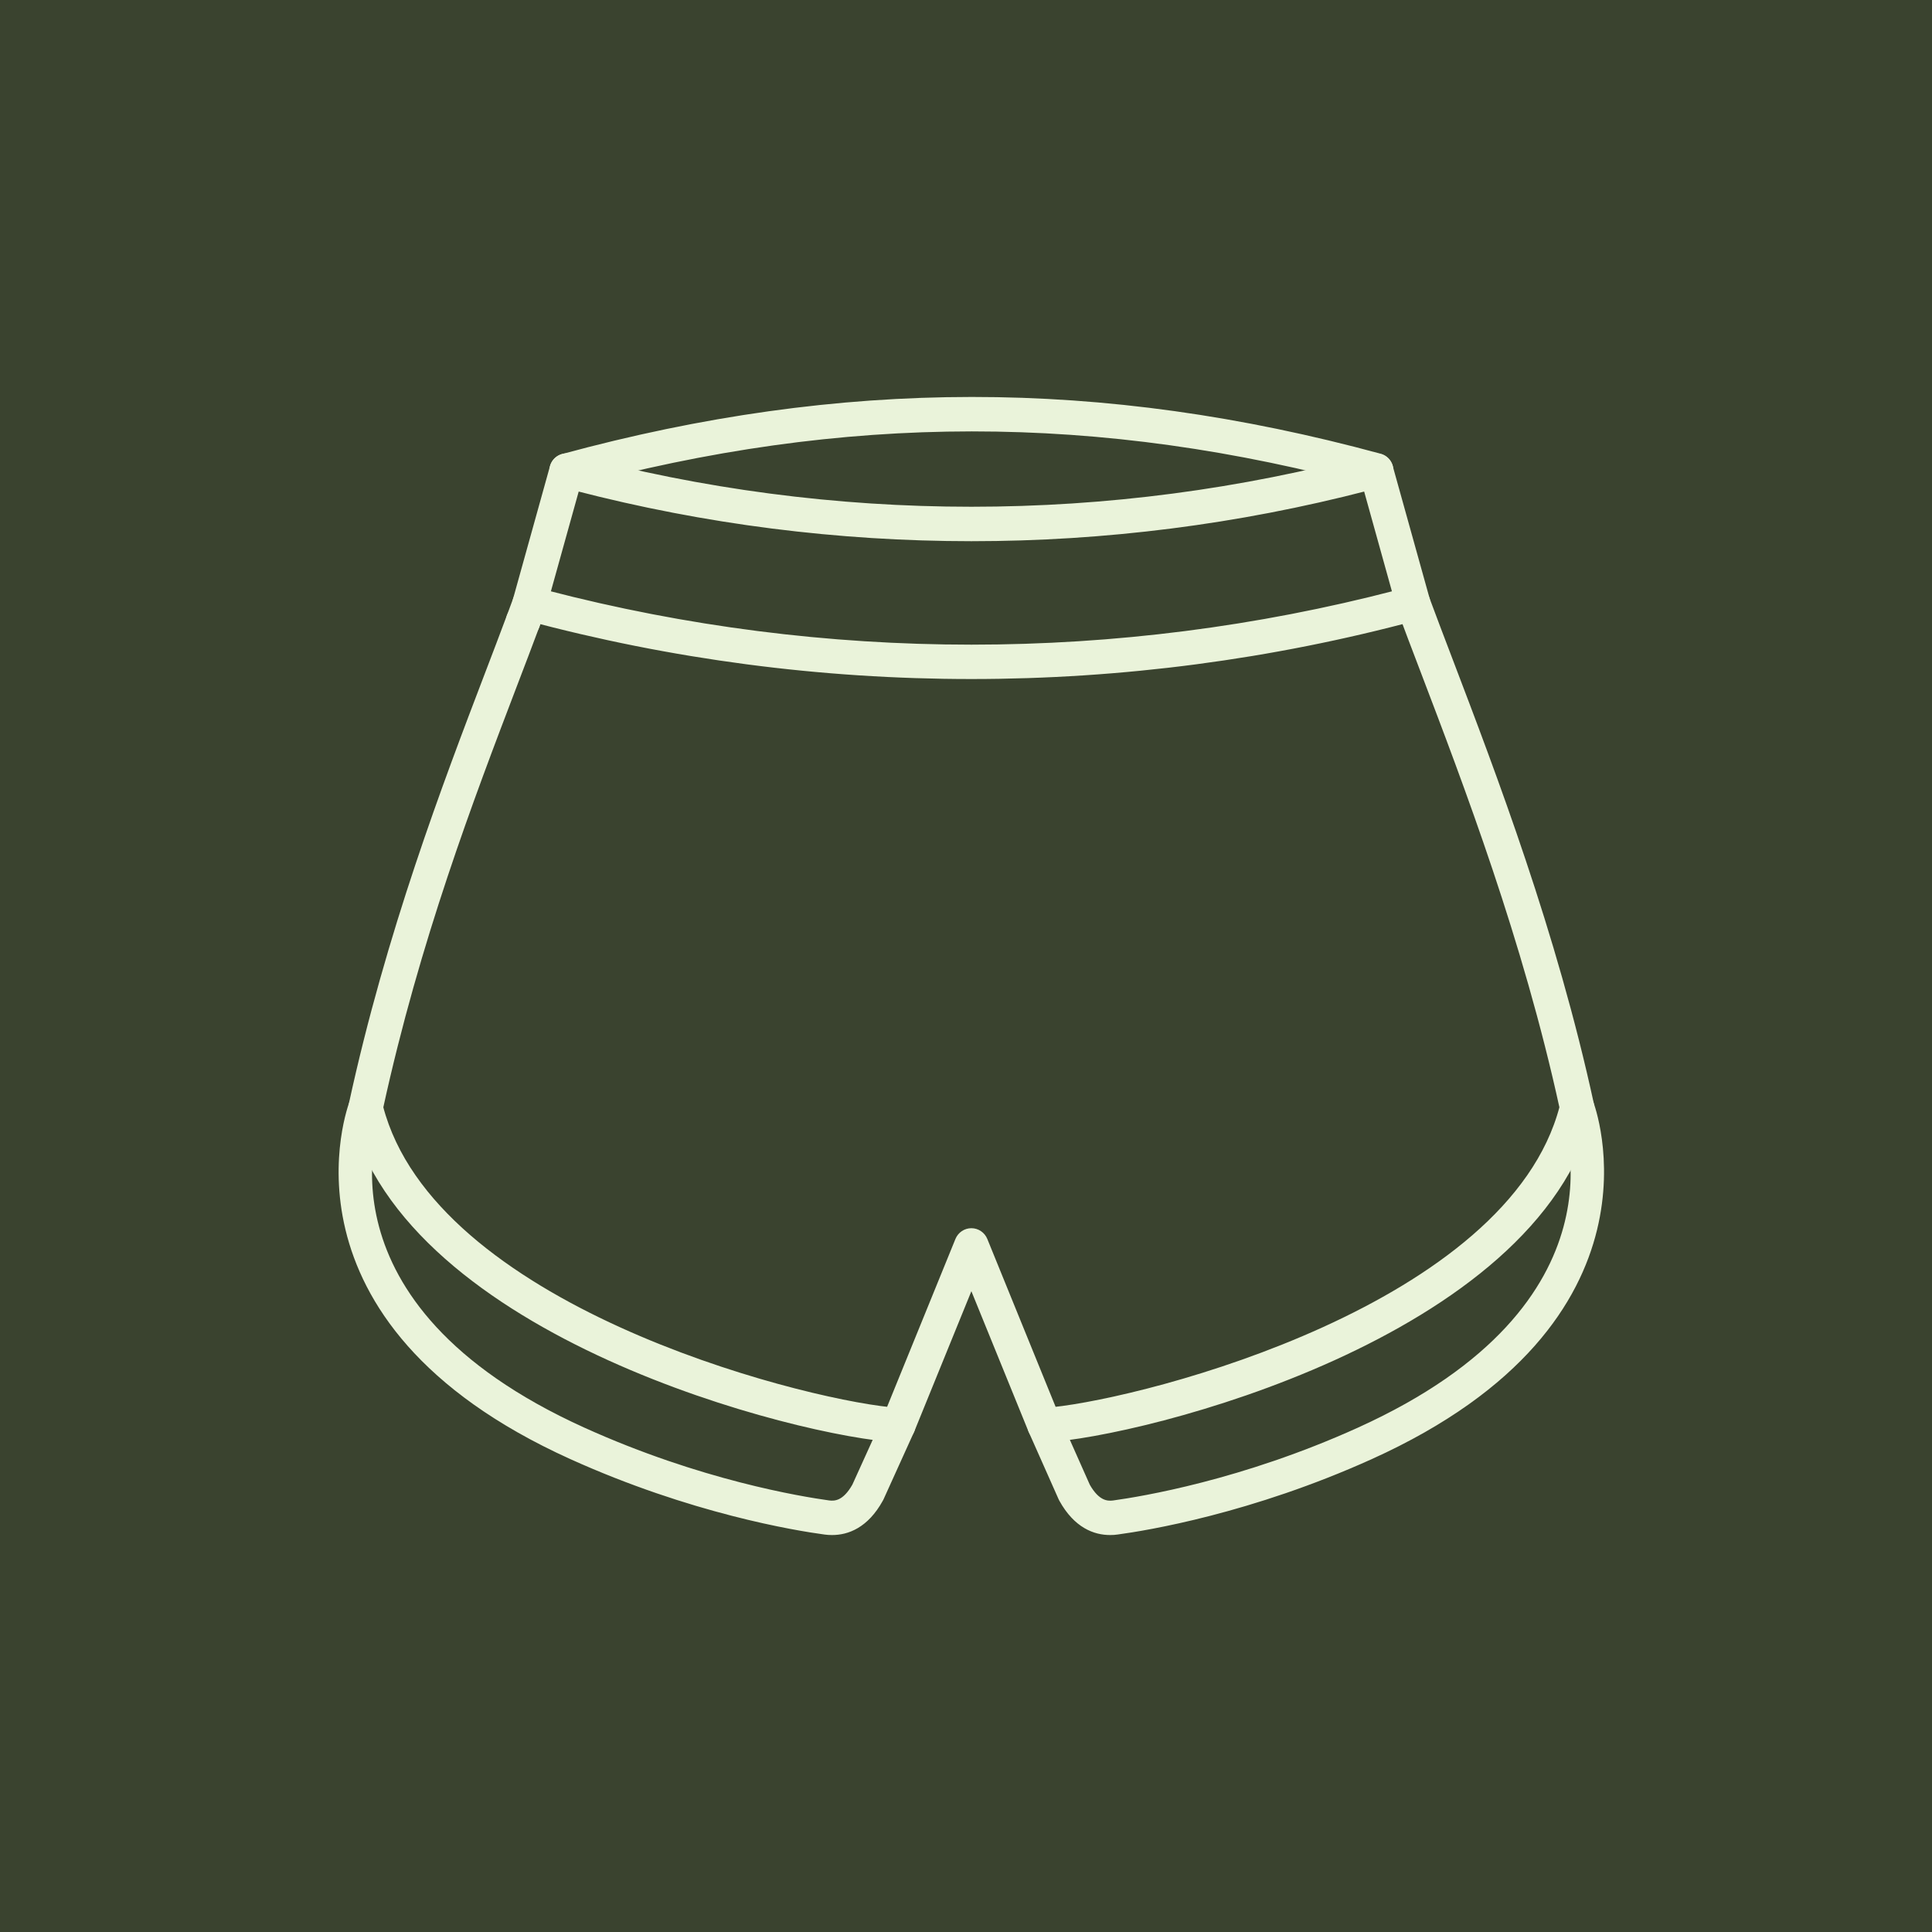 <?xml version="1.0" encoding="utf-8"?>
<!-- Generator: Adobe Illustrator 16.0.0, SVG Export Plug-In . SVG Version: 6.00 Build 0)  -->
<!DOCTYPE svg PUBLIC "-//W3C//DTD SVG 1.1//EN" "http://www.w3.org/Graphics/SVG/1.1/DTD/svg11.dtd">
<svg version="1.1" id="Calque_1" xmlns="http://www.w3.org/2000/svg" xmlns:xlink="http://www.w3.org/1999/xlink" x="0px" y="0px"
	 width="60px" height="60px" viewBox="0 0 60 60" enable-background="new 0 0 60 60" xml:space="preserve">
<rect x="0" y="0" width="60" height="60" fill="#808080" stroke="none"/>
<rect x="29.833" y="72.152" fill="#EAF3DA" width="63.667" height="65"/>
<rect x="-1.667" y="-1.175" fill="#3A432F" width="63.667" height="65"/>
<g>
	<g>
		<g>
			<g>
				<g>
					<path fill="#3A432F" stroke="#3A432F" stroke-width="0.25" stroke-miterlimit="10" d="M98.528,40.525
						c-0.226,0-0.448-0.111-0.585-0.311c-0.527-0.783-1.506-2.596-2.242-4.293c-0.281-0.455-2.155-3.652-2.486-8.229
						c-0.029-0.388,0.264-0.725,0.65-0.753c0.387-0.027,0.725,0.264,0.752,0.652c0.325,4.493,2.281,7.592,2.302,7.622
						c0.021,0.031,0.038,0.066,0.053,0.102c0.697,1.613,1.653,3.393,2.139,4.111c0.218,0.322,0.134,0.76-0.189,0.979
						C98.801,40.484,98.664,40.525,98.528,40.525z"/>
					<path fill="#3A432F" stroke="#3A432F" stroke-width="0.25" stroke-miterlimit="10" d="M116.892,19.856
						c-0.39,0-0.705-0.315-0.705-0.704c0-5.641-4.956-10.23-11.048-10.23c-6.094,0-11.05,4.589-11.05,10.23
						c0,0.389-0.315,0.704-0.704,0.704c-0.387,0-0.703-0.315-0.703-0.704c0-6.417,5.588-11.638,12.455-11.638
						c6.87,0,12.458,5.221,12.458,11.638C117.595,19.541,117.279,19.856,116.892,19.856z"/>
					<path fill="#3A432F" stroke="#3A432F" stroke-width="0.25" stroke-miterlimit="10" d="M111.494,40.094
						c-0.146,0-0.291-0.043-0.417-0.137c-0.313-0.23-0.379-0.67-0.149-0.982c0.836-1.137,2.656-4.488,2.85-5.906l0.166-1.209
						c0.159-1.161,0.56-2.26,1.191-3.268c0.239-0.382,0.442-0.785,0.603-1.201c0.14-0.363,0.546-0.544,0.909-0.404
						c0.363,0.14,0.544,0.546,0.404,0.909c-0.192,0.5-0.436,0.986-0.723,1.445c-0.525,0.837-0.858,1.749-0.99,2.708l-0.166,1.211
						c-0.254,1.854-2.321,5.477-3.11,6.547C111.924,39.994,111.71,40.094,111.494,40.094z"/>
					<path fill="#3A432F" stroke="#3A432F" stroke-width="0.25" stroke-miterlimit="10" d="M119.095,49.371
						c-0.088,0-0.178-0.016-0.264-0.051l-7.445-3.016c-0.261-0.105-0.433-0.355-0.44-0.635l-0.108-4.361
						c-1.213,1.254-3.259,2.809-5.942,2.809c-2.686,0-4.762-1.59-5.995-2.869l-0.057,4.412c-0.003,0.285-0.177,0.539-0.44,0.646
						l-7.131,2.869c-0.36,0.145-0.771-0.029-0.915-0.391c-0.146-0.361,0.029-0.77,0.39-0.916l6.695-2.693l0.074-5.883
						c0.004-0.313,0.213-0.584,0.513-0.67c0.3-0.084,0.618,0.037,0.786,0.301c0.023,0.035,2.467,3.785,6.08,3.785
						c3.61,0,5.98-3.658,6.005-3.695c0.165-0.262,0.483-0.383,0.781-0.301c0.299,0.084,0.509,0.35,0.516,0.66l0.145,5.801
						l7.019,2.842c0.359,0.145,0.533,0.557,0.388,0.918C119.637,49.205,119.373,49.371,119.095,49.371z"/>
				</g>
			</g>
			<path fill="#3A432F" stroke="#3A432F" stroke-width="0.25" stroke-miterlimit="10" d="M97.359,24.335
				c-0.308,0-0.588-0.202-0.677-0.512c-0.106-0.374,0.11-0.763,0.485-0.869c3.357-0.955,6.035-2.225,8.183-3.884
				c1.705-1.317,3.071-2.871,4.298-4.889c0.201-0.332,0.634-0.438,0.966-0.236s0.438,0.635,0.236,0.967
				c-1.921,3.161-5.169,7.085-13.299,9.396C97.488,24.327,97.423,24.335,97.359,24.335z"/>
			<path fill="#3A432F" stroke="#3A432F" stroke-width="0.25" stroke-miterlimit="10" d="M113.995,22.363
				c-0.098,0-0.196-0.02-0.291-0.063c-3.404-1.543-5.285-4.802-5.363-4.94c-0.192-0.337-0.074-0.767,0.264-0.959
				c0.337-0.192,0.767-0.074,0.96,0.264c0.026,0.045,1.75,3.007,4.722,4.354c0.354,0.161,0.511,0.577,0.35,0.932
				C114.518,22.209,114.263,22.363,113.995,22.363z"/>
		</g>
		<path fill="#3A432F" stroke="#3A432F" stroke-width="0.25" stroke-miterlimit="10" d="M83.259,52.486
			c-0.038,0-0.077-0.002-0.116-0.008c-0.383-0.064-0.643-0.428-0.578-0.811l2.16-12.986l1.653-9.973
			c0.003-0.022,0.009-0.043,0.014-0.064c0.213-0.808,0.63-1.555,1.206-2.16l8.152-8.58c0.311-0.327,0.747-0.5,1.196-0.478
			c0.449,0.023,0.864,0.241,1.142,0.597c0.42,0.545,0.426,1.312,0.014,1.864l-6.234,8.296l0.631,6.708
			c0.035,0.385-0.248,0.729-0.636,0.766c-0.387,0.037-0.729-0.248-0.766-0.635l-0.657-6.978c-0.016-0.174,0.033-0.349,0.139-0.488
			l6.397-8.513c0.034-0.046,0.034-0.112-0.002-0.159c-0.032-0.04-0.071-0.05-0.099-0.052s-0.068,0.005-0.104,0.041l-8.154,8.582
			c-0.406,0.426-0.701,0.951-0.856,1.519l-1.648,9.939l-2.16,12.986C83.895,52.242,83.598,52.486,83.259,52.486z"/>
		<path fill="#3A432F" stroke="#3A432F" stroke-width="0.25" stroke-miterlimit="10" d="M90.858,52.486
			c-0.386,0-0.699-0.309-0.704-0.695l-0.146-12.488c-0.003-0.197,0.078-0.391,0.225-0.525l3.052-2.824l0.821-3.971
			c0.077-0.381,0.449-0.625,0.83-0.547c0.381,0.08,0.626,0.451,0.547,0.832l-0.865,4.191c-0.029,0.145-0.104,0.275-0.211,0.377
			l-2.988,2.762l0.145,12.18c0.004,0.387-0.308,0.705-0.695,0.709C90.865,52.486,90.86,52.486,90.858,52.486z"/>
		<path fill="#3A432F" stroke="#3A432F" stroke-width="0.25" stroke-miterlimit="10" d="M91.797,30.844
			c-0.219,0-0.437-0.102-0.574-0.295c-0.225-0.316-0.151-0.756,0.166-0.981l2.119-1.508c0.316-0.226,0.756-0.152,0.982,0.166
			c0.225,0.316,0.15,0.756-0.166,0.982l-2.12,1.507C92.082,30.802,91.938,30.844,91.797,30.844z"/>
		<path fill="#3A432F" stroke="#3A432F" stroke-width="0.25" stroke-miterlimit="10" d="M126.658,52.486
			c-0.339,0-0.638-0.244-0.694-0.588l-2.16-12.986l-1.647-9.939c-0.156-0.567-0.451-1.093-0.856-1.519l-8.154-8.582
			c-0.034-0.036-0.075-0.042-0.104-0.041s-0.067,0.012-0.099,0.052c-0.036,0.047-0.037,0.113-0.001,0.161l6.396,8.511
			c0.104,0.139,0.154,0.314,0.139,0.488l-0.657,6.978c-0.036,0.387-0.38,0.67-0.767,0.635c-0.388-0.037-0.671-0.381-0.635-0.766
			l0.632-6.708l-6.235-8.294c-0.413-0.554-0.406-1.32,0.014-1.866c0.275-0.356,0.691-0.574,1.142-0.597
			c0.449-0.022,0.885,0.151,1.195,0.478l8.154,8.58c0.574,0.605,0.991,1.352,1.205,2.16c0.005,0.021,0.01,0.042,0.014,0.064
			l1.654,9.975l2.16,12.984c0.063,0.383-0.196,0.746-0.579,0.811C126.735,52.484,126.696,52.486,126.658,52.486z"/>
		<path fill="#3A432F" stroke="#3A432F" stroke-width="0.25" stroke-miterlimit="10" d="M119.059,52.486c-0.003,0-0.006,0-0.009,0
			c-0.389-0.004-0.7-0.322-0.695-0.709l0.145-12.18l-2.988-2.762c-0.091-0.086-0.158-0.193-0.194-0.311l-1.348-4.363
			c-0.115-0.371,0.093-0.766,0.464-0.881c0.371-0.114,0.766,0.095,0.881,0.467l1.292,4.182l3.079,2.848
			c0.146,0.135,0.228,0.328,0.226,0.525l-0.148,12.488C119.757,52.178,119.442,52.486,119.059,52.486z"/>
		<path fill="#3A432F" stroke="#3A432F" stroke-width="0.25" stroke-miterlimit="10" d="M118.119,30.844
			c-0.142,0-0.284-0.042-0.407-0.13l-2.119-1.507c-0.317-0.226-0.392-0.666-0.166-0.982c0.226-0.318,0.665-0.392,0.981-0.166
			l2.12,1.508c0.316,0.225,0.39,0.665,0.164,0.981C118.556,30.742,118.339,30.844,118.119,30.844z"/>
		<path fill="#3A432F" stroke="#3A432F" stroke-width="0.25" stroke-miterlimit="10" d="M104.004,28.347
			c-0.033,0-0.066-0.002-0.099-0.007l-5.78-0.824c-0.385-0.055-0.651-0.41-0.597-0.795c0.056-0.385,0.411-0.652,0.796-0.598
			l4.976,0.709v-1.238c0-0.389,0.315-0.704,0.704-0.704s0.704,0.315,0.704,0.704v2.048c0,0.205-0.089,0.399-0.243,0.532
			C104.336,28.286,104.172,28.347,104.004,28.347z"/>
		<path fill="#3A432F" stroke="#3A432F" stroke-width="0.25" stroke-miterlimit="10" d="M106.444,28.347
			c-0.168,0-0.33-0.06-0.459-0.171c-0.156-0.133-0.245-0.328-0.245-0.534v-2.048c0-0.389,0.314-0.704,0.704-0.704
			c0.388,0,0.703,0.315,0.703,0.704v1.229l4.785-0.728c0.386-0.058,0.744,0.206,0.802,0.591c0.06,0.384-0.205,0.743-0.59,0.802
			l-5.595,0.85C106.515,28.343,106.479,28.347,106.444,28.347z"/>
	</g>
</g>
<g id="running_fast_2_">
	<g>
		<g>
			<path fill="none" stroke="#3A432F" stroke-width="1.6" stroke-miterlimit="10" d="M113.787,69.215l-4.754,5.453l-6.018-1.858
				c-0.636-0.233-1.387-0.021-1.722,0.571c-0.425,0.75-0.063,1.676,0.712,1.961l7.303,2.591c0.246,0.087,0.521,0.024,0.707-0.161
				l2.412-1.74"/>
			<path fill="none" stroke="#3A432F" stroke-width="1.6" stroke-miterlimit="10" d="M123.292,73.305
				c0.838,2.538,1.497,3.599,2.947,5.055c0.754,0.758,1.381,1.635,1.827,2.608l3.372,7.333l8.152,6.463
				c0.748,0.561,0.903,1.633,0.346,2.385c-0.559,0.751-1.627,0.908-2.376,0.348l-9.516-6.47l0.001,0.002
				c-0.001,0-0.001-0.001-0.001-0.002l-3.396-4.089"/>
			<path fill="none" stroke="#3A432F" stroke-width="1.6" stroke-miterlimit="10" d="M114.466,73.305
				c0,2.045,4.751,7.498,4.751,7.498l-6.916,7.524c-0.336,0.4-0.415,0.959-0.201,1.438l4.482,10.042
				c0.422,1.003,1.703,1.391,2.624,0.668c0.61-0.477,0.78-1.335,0.479-2.05l-3.184-8.763c0,0,6.11-4.089,7.468-6.134"/>
			<circle fill="none" stroke="#3A432F" stroke-width="1.6" stroke-miterlimit="10" cx="114.162" cy="62.903" r="3.713"/>
			<path fill="none" stroke="#3A432F" stroke-width="1.6" stroke-miterlimit="10" d="M119.217,80.803c0,0,1.359-1.359,2.035-1.359"
				/>
			<path fill="none" stroke="#3A432F" stroke-width="1.6" stroke-miterlimit="10" d="M119.896,66.578l9.192,0.604
				c0.59,0.046,1.083,0.471,1.219,1.051l1.817,7.826c0.193,0.849-0.457,1.701-1.393,1.666c-0.617-0.023-1.128-0.5-1.266-1.105
				l-1.422-5.952h-6.111c0,0-1.357,0-1.357,1.362"/>
		</g>
		<g>
			
				<line fill="none" stroke="#3A432F" stroke-width="1.6" stroke-miterlimit="10" x1="130.028" y1="62.566" x2="137.454" y2="62.566"/>
			
				<line fill="none" stroke="#3A432F" stroke-width="1.6" stroke-miterlimit="10" x1="140.155" y1="62.566" x2="141.505" y2="62.566"/>
			<line fill="none" stroke="#3A432F" stroke-width="1.6" stroke-miterlimit="10" x1="132.729" y1="81.47" x2="139.48" y2="81.47"/>
			
				<line fill="none" stroke="#3A432F" stroke-width="1.6" stroke-miterlimit="10" x1="138.805" y1="86.195" x2="142.855" y2="86.195"/>
		</g>
	</g>
</g>
<g>
	<g>
		<path fill="#EAF3DA" stroke="#EAF3DA" stroke-width="0.25" stroke-miterlimit="10" d="M-61.908-4.948
			c-0.85,0-1.858-0.063-3.108-0.226c-0.989-0.128-1.878-0.417-2.642-0.857c-0.107-0.062-0.182-0.169-0.201-0.292l-0.648-4.152
			c-0.035-0.224,0.118-0.433,0.342-0.468c0.225-0.034,0.433,0.118,0.468,0.342l0.618,3.953c0.632,0.334,1.361,0.557,2.169,0.661
			c3.42,0.443,4.95,0.121,6.428-0.191c0.941-0.199,1.916-0.404,3.327-0.404s2.386,0.206,3.327,0.404
			c1.478,0.313,3.006,0.635,6.428,0.191c0.771-0.1,1.467-0.304,2.072-0.607l0.625-3.915c0.036-0.223,0.246-0.375,0.469-0.339
			s0.376,0.246,0.34,0.469l-0.657,4.118c-0.02,0.125-0.097,0.233-0.208,0.294c-0.735,0.403-1.588,0.67-2.536,0.793
			c-3.56,0.461-5.158,0.124-6.703-0.203c-0.942-0.198-1.832-0.387-3.158-0.387c-1.327,0-2.216,0.188-3.158,0.387
			C-59.316-5.164-60.341-4.948-61.908-4.948z"/>
		<path fill="#EAF3DA" stroke="#EAF3DA" stroke-width="0.25" stroke-miterlimit="10" d="M-48.415-8.555
			c-1.563,0-2.59-0.222-3.594-0.44c-0.941-0.203-1.831-0.395-3.147-0.395c-1.317,0-2.207,0.192-3.148,0.395
			c-1.55,0.335-3.153,0.682-6.702,0.207c-1.949-0.261-3.407-1.136-4.333-2.599c-2.242-3.544-0.801-9.63,0.258-12.942
			c0.403-1.26,0.698-2.591,0.877-3.955l0.986-7.495c0.019-0.147,0.117-0.272,0.255-0.328l3.157-1.254
			c0.138-0.055,0.295-0.03,0.41,0.063c0.115,0.094,0.17,0.243,0.144,0.389c-0.006,0.035-0.627,3.583-0.967,10.134
			c-0.101,1.572,0.34,2.876,1.309,3.88c2.492,2.581,7.689,2.459,7.74,2.458c0.077,0.001,5.274,0.123,7.766-2.458
			c0.969-1.004,1.41-2.308,1.309-3.875c-0.34-6.557-0.961-10.104-0.967-10.139c-0.025-0.146,0.029-0.295,0.145-0.389
			c0.115-0.094,0.271-0.119,0.41-0.063l3.157,1.254c0.138,0.055,0.235,0.18,0.255,0.328l0.986,7.495
			c0.18,1.364,0.475,2.695,0.877,3.955c1.059,3.312,2.5,9.398,0.258,12.942c-0.926,1.463-2.383,2.338-4.333,2.599
			C-46.557-8.621-47.565-8.555-48.415-8.555z M-66.437-35.435l-0.955,7.256c-0.186,1.413-0.491,2.792-0.909,4.098
			c-0.818,2.558-2.487,8.871-0.346,12.255c0.79,1.249,2.051,1.997,3.749,2.225c3.407,0.457,4.938,0.125,6.42-0.195
			c0.941-0.204,1.916-0.414,3.321-0.414c1.404,0,2.379,0.21,3.32,0.414c1.482,0.321,3.013,0.652,6.42,0.195
			c1.698-0.228,2.959-0.976,3.749-2.225c2.142-3.384,0.472-9.697-0.346-12.255l0,0c-0.417-1.306-0.723-2.685-0.909-4.098
			l-0.955-7.256l-2.267-0.9c0.197,1.354,0.612,4.601,0.867,9.518c0.116,1.802-0.401,3.315-1.538,4.491
			c-2.739,2.838-8.126,2.715-8.354,2.708c-0.204,0.007-5.589,0.13-8.33-2.708c-1.136-1.177-1.654-2.689-1.538-4.497
			c0.256-4.913,0.669-8.158,0.867-9.513L-66.437-35.435z"/>
		<path fill="#EAF3DA" stroke="#EAF3DA" stroke-width="0.25" stroke-miterlimit="10" d="M-49.521-20.72
			c-0.113,0-0.225-0.046-0.306-0.137L-63.96-36.708c-0.151-0.168-0.136-0.428,0.033-0.578c0.169-0.15,0.429-0.136,0.579,0.033
			l14.133,15.851c0.15,0.168,0.136,0.428-0.033,0.578C-49.327-20.754-49.424-20.72-49.521-20.72z"/>
		<path fill="#EAF3DA" stroke="#EAF3DA" stroke-width="0.25" stroke-miterlimit="10" d="M-52.821-19.787
			c-0.113,0-0.226-0.046-0.306-0.137L-64.473-32.66c-0.151-0.168-0.136-0.427,0.033-0.578c0.168-0.151,0.428-0.136,0.578,0.033
			l11.347,12.735c0.15,0.169,0.135,0.428-0.033,0.579C-52.627-19.821-52.725-19.787-52.821-19.787z"/>
		<path fill="#EAF3DA" stroke="#EAF3DA" stroke-width="0.25" stroke-miterlimit="10" d="M-55.172-27.063
			c-0.097,0-0.195-0.034-0.273-0.104c-0.169-0.151-0.183-0.41-0.032-0.579l8.513-9.509c0.151-0.168,0.41-0.182,0.579-0.031
			c0.168,0.15,0.183,0.409,0.032,0.578l-8.513,9.509C-54.947-27.108-55.06-27.063-55.172-27.063z"/>
		<path fill="#EAF3DA" stroke="#EAF3DA" stroke-width="0.25" stroke-miterlimit="10" d="M-53.106-24.732
			c-0.097,0-0.195-0.035-0.273-0.104c-0.168-0.151-0.182-0.41-0.031-0.578l6.948-7.751c0.151-0.168,0.41-0.182,0.578-0.031
			c0.168,0.15,0.183,0.41,0.032,0.578l-6.948,7.75C-52.882-24.778-52.994-24.732-53.106-24.732z"/>
		<path fill="#EAF3DA" stroke="#EAF3DA" stroke-width="0.25" stroke-miterlimit="10" d="M-57.502-19.772
			c-0.097,0-0.194-0.035-0.272-0.104c-0.169-0.15-0.184-0.409-0.034-0.578l2.348-2.638c0.151-0.169,0.41-0.184,0.578-0.034
			c0.169,0.15,0.185,0.409,0.034,0.578l-2.348,2.638C-57.277-19.819-57.389-19.772-57.502-19.772z"/>
		<path fill="#EAF3DA" stroke="#EAF3DA" stroke-width="0.25" stroke-miterlimit="10" d="M-60.873-20.669
			c-0.097,0-0.195-0.034-0.273-0.104c-0.168-0.151-0.183-0.41-0.032-0.579l3.636-4.063c0.151-0.169,0.41-0.183,0.579-0.032
			c0.169,0.15,0.183,0.409,0.032,0.579l-3.636,4.063C-60.649-20.715-60.761-20.669-60.873-20.669z"/>
	</g>
</g>
<g>
	<g>
		<path fill="#EAF3DA" stroke="#EAF3DA" stroke-width="0.25" stroke-miterlimit="10" d="M-18.938,108.562
			c-2.222,0-4.436-0.275-6.537-0.825c-0.186-0.049-0.297-0.239-0.248-0.425c0.049-0.187,0.239-0.296,0.425-0.249
			c4.057,1.063,8.74,1.056,12.851-0.021c0.186-0.049,0.375,0.063,0.424,0.248c0.049,0.187-0.063,0.377-0.248,0.426
			C-14.428,108.279-16.688,108.562-18.938,108.562z"/>
		<path fill="#EAF3DA" stroke="#EAF3DA" stroke-width="0.25" stroke-miterlimit="10" d="M-31.718,128.919
			c-0.048,0-0.097-0.011-0.144-0.031c-0.207-0.094-5.092-2.315-7.609-3.972c-0.119-0.079-0.178-0.223-0.148-0.363
			c2.237-10.579,4.478-11.934,6.455-13.128c0.165-0.1,0.378-0.046,0.478,0.118s0.047,0.378-0.117,0.477
			c-1.843,1.113-3.929,2.374-6.085,12.443c2.158,1.379,5.92,3.147,7.011,3.652l1.338-2.674c0.087-0.172,0.296-0.242,0.467-0.156
			c0.172,0.087,0.241,0.295,0.155,0.467l-1.488,2.975C-31.468,128.848-31.59,128.919-31.718,128.919z"/>
		<path fill="#EAF3DA" stroke="#EAF3DA" stroke-width="0.25" stroke-miterlimit="10" d="M-6.065,128.919
			c-0.129,0-0.252-0.073-0.313-0.196l-1.508-3.104c-0.084-0.173-0.012-0.381,0.16-0.465c0.174-0.083,0.381-0.012,0.465,0.161
			l1.359,2.799c1.096-0.508,4.852-2.273,7.008-3.65c-2.156-10.069-4.242-11.33-6.086-12.443c-0.164-0.099-0.217-0.313-0.117-0.477
			s0.314-0.218,0.479-0.118c1.977,1.194,4.217,2.548,6.455,13.128c0.029,0.141-0.029,0.284-0.148,0.363
			c-2.518,1.656-7.402,3.878-7.609,3.972C-5.967,128.908-6.016,128.919-6.065,128.919z"/>
		<g>
			<path fill="#EAF3DA" stroke="#EAF3DA" stroke-width="0.25" stroke-miterlimit="10" d="M-18.889,152.02
				c-5.348,0-11.781-1.18-11.846-1.191c-0.171-0.033-0.292-0.186-0.284-0.359c0.006-0.139,0.639-14.128,0.487-25.004l-2.793-13.673
				c-0.031-0.151,0.041-0.306,0.178-0.377l5.625-2.972l1.938-1.318c0.147-0.101,0.347-0.073,0.461,0.063
				c1.843,2.182,4.786,2.764,6.233,2.764c1.46,0,4.421-0.588,6.261-2.797c0.117-0.139,0.32-0.166,0.469-0.061l1.906,1.352
				l5.621,2.97c0.137,0.071,0.211,0.226,0.18,0.377l-2.793,13.673c-0.152,10.876,0.48,24.865,0.486,25.004
				c0.008,0.174-0.113,0.326-0.283,0.359C-7.106,150.84-13.542,152.02-18.889,152.02z M-30.311,150.195
				c1.321,0.23,6.791,1.129,11.422,1.129c4.632,0,10.101-0.898,11.421-1.129c-0.09-2.113-0.613-14.765-0.473-24.773
				c0-0.021,0.002-0.043,0.008-0.064l2.746-13.449l-5.16-2.727c-2.395,2.814-6.072,3.82-8.542,3.82c-2.469,0-6.146-1.006-8.541-3.82
				l-5.161,2.727l2.747,13.449c0.004,0.021,0.007,0.043,0.007,0.064C-29.695,135.431-30.219,148.082-30.311,150.195z
				 M-26.829,108.814c2.242,2.57,5.646,3.492,7.94,3.492c2.296,0,5.705-0.923,7.945-3.498l-1.361-0.966
				c-2.012,2.206-5.057,2.805-6.583,2.805c-1.515,0-4.543-0.592-6.557-2.775L-26.829,108.814z"/>
		</g>
	</g>
</g>
<g>
	<g>
		<path fill="#EAF3DA" stroke="#EAF3DA" stroke-width="0.25" stroke-miterlimit="10" d="M17.597,15.027
			c-0.18,0-0.346-0.12-0.396-0.302c-0.059-0.219,0.07-0.443,0.289-0.504c8.661-2.354,16.718-2.358,25.356-0.009
			c0.219,0.06,0.348,0.285,0.288,0.504s-0.283,0.348-0.503,0.287c-8.491-2.31-16.412-2.308-24.926,0.01
			C17.668,15.022,17.632,15.027,17.597,15.027z"/>
		<g>
			<path fill="#EAF3DA" stroke="#EAF3DA" stroke-width="0.25" stroke-miterlimit="10" d="M25.842,47.547
				c-0.075,0-0.148-0.004-0.216-0.014c-0.904-0.121-4.141-0.65-7.864-2.334c-9.354-4.23-6.813-10.885-6.787-10.951
				c0.084-0.213,0.323-0.313,0.533-0.229c0.209,0.084,0.312,0.322,0.228,0.531c-0.095,0.242-2.252,6.004,6.363,9.902
				c3.622,1.639,6.76,2.148,7.636,2.27c0.213,0.027,0.532,0.002,0.848-0.559l0.941-2.074c0.093-0.205,0.335-0.297,0.542-0.203
				c0.207,0.092,0.297,0.336,0.204,0.541l-0.948,2.092c-0.005,0.01-0.01,0.02-0.016,0.029
				C26.863,47.348,26.297,47.547,25.842,47.547z"/>
		</g>
		<g>
			<path fill="#EAF3DA" stroke="#EAF3DA" stroke-width="0.25" stroke-miterlimit="10" d="M34.475,47.547
				c-0.455,0-1.021-0.199-1.465-0.998c-0.006-0.012-0.012-0.02-0.016-0.031l-0.926-2.084c-0.092-0.207,0-0.447,0.207-0.539
				c0.208-0.094,0.449,0.002,0.541,0.207l0.918,2.066c0.315,0.555,0.635,0.582,0.848,0.555c0.875-0.121,4.014-0.631,7.636-2.27
				c8.615-3.898,6.478-9.648,6.382-9.893c-0.082-0.209,0.021-0.449,0.23-0.531c0.21-0.084,0.447,0.018,0.532,0.23
				c0.026,0.066,2.546,6.709-6.807,10.939c-3.724,1.684-6.961,2.213-7.864,2.334C34.623,47.543,34.551,47.547,34.475,47.547z"/>
		</g>
		<path fill="#EAF3DA" stroke="#EAF3DA" stroke-width="0.25" stroke-miterlimit="10" d="M32.438,44.67
			c-0.167,0-0.316-0.102-0.38-0.256l-1.891-4.646l-1.891,4.646c-0.066,0.16-0.226,0.262-0.401,0.256
			c-2.974-0.156-15.214-3.225-16.918-10.174c-0.015-0.061-0.016-0.121-0.003-0.184c1.152-5.316,2.926-9.961,4.221-13.353
			c0.245-0.641,0.475-1.243,0.686-1.81c0.079-0.211,0.315-0.319,0.527-0.241s0.32,0.315,0.241,0.527
			c-0.211,0.568-0.443,1.173-0.688,1.815c-1.349,3.534-3.026,7.927-4.165,13.141c1.629,6.229,12.867,9.127,15.854,9.434l2.158-5.301
			c0.063-0.154,0.213-0.256,0.379-0.256c0.166,0,0.316,0.102,0.379,0.256l2.157,5.301c2.989-0.307,14.226-3.205,15.854-9.434
			c-1.143-5.235-2.98-10.048-4.323-13.572c-0.265-0.694-0.512-1.342-0.731-1.935c-0.079-0.212,0.029-0.449,0.241-0.527
			s0.448,0.03,0.526,0.241c0.219,0.592,0.465,1.236,0.729,1.929c1.36,3.569,3.224,8.454,4.38,13.784
			c0.014,0.063,0.012,0.123-0.003,0.184c-1.704,6.949-13.944,10.018-16.919,10.174C32.453,44.67,32.445,44.67,32.438,44.67z"/>
		<path fill="#EAF3DA" stroke="#EAF3DA" stroke-width="0.25" stroke-miterlimit="10" d="M16.245,19.703
			c-0.047,0-0.095-0.009-0.143-0.025c-0.212-0.08-0.32-0.315-0.241-0.527c0.07-0.186,0.137-0.368,0.202-0.547
			c0.078-0.212,0.313-0.32,0.526-0.244c0.212,0.078,0.321,0.313,0.244,0.524c-0.065,0.18-0.133,0.363-0.203,0.553
			C16.568,19.601,16.412,19.703,16.245,19.703z"/>
		<path fill="#EAF3DA" stroke="#EAF3DA" stroke-width="0.25" stroke-miterlimit="10" d="M30.168,20.963
			c-4.652,0-9.304-0.607-13.827-1.824c-0.105-0.028-0.195-0.097-0.249-0.193c-0.054-0.095-0.068-0.207-0.039-0.313l1.149-4.128
			c0.06-0.216,0.284-0.345,0.501-0.285c8.154,2.19,16.774,2.19,24.929,0c0.218-0.06,0.439,0.069,0.5,0.285l1.15,4.128
			c0.029,0.106,0.014,0.219-0.039,0.313c-0.055,0.097-0.145,0.165-0.25,0.193C39.472,20.356,34.819,20.963,30.168,20.963z
			 M16.954,18.454c8.654,2.255,17.774,2.255,26.428,0l-0.929-3.339c-8.048,2.091-16.524,2.089-24.569,0L16.954,18.454z"/>
	</g>
</g>
<g>
	<g>
		<g>
			<path fill="#EAF3DA" stroke="#EAF3DA" stroke-width="0.25" stroke-miterlimit="10" d="M-69.638,28.197
				c-0.099,0-0.198-0.036-0.276-0.108c-0.074-0.068-0.147-0.138-0.218-0.21c-2.128-2.174-2.091-5.676,0.083-7.803l3.395-3.323
				c1.326-1.293,2.471-2.41,3.581-4.434L-60.5,8.2l0.487-3.712c0.029-0.222,0.235-0.38,0.453-0.354l8.812,1.01
				c0.113,0.013,0.216,0.072,0.283,0.164c0.068,0.091,0.094,0.206,0.073,0.318c-0.287,1.54-0.236,4.117,0.346,5.596
				c0.083,0.21-0.02,0.448-0.231,0.531c-0.21,0.083-0.449-0.021-0.531-0.231c-0.591-1.502-0.689-3.92-0.458-5.612l-7.986-0.916
				L-59.7,8.395c-0.007,0.058-0.027,0.114-0.059,0.163l-2.609,4.174c-1.157,2.11-2.399,3.323-3.715,4.606l-3.394,3.322
				c-1.851,1.812-1.883,4.792-0.071,6.644c0.061,0.063,0.124,0.122,0.187,0.181c0.167,0.152,0.178,0.412,0.025,0.579
				C-69.417,28.152-69.527,28.197-69.638,28.197z"/>
		</g>
		<g>
			<path fill="#EAF3DA" stroke="#EAF3DA" stroke-width="0.25" stroke-miterlimit="10" d="M-64.474,32.756
				c-1.973,0-3.884-1.061-4.876-2.918c-1.433-2.684-0.416-6.034,2.268-7.467l4.191-2.237c1.635-0.869,3.047-1.621,4.679-3.251
				l3.625-3.232l1.508-3.427c0.09-0.204,0.327-0.3,0.535-0.212l8.175,3.44c0.104,0.044,0.187,0.129,0.226,0.237
				c0.039,0.106,0.032,0.225-0.019,0.326c-0.707,1.397-1.381,3.885-1.238,5.468c0.2,2.213-0.937,4.32-2.897,5.367h0l-13.587,7.257
				C-62.709,32.546-63.598,32.756-64.474,32.756z M-52.491,10.922l-1.381,3.139c-0.024,0.054-0.059,0.102-0.103,0.141l-3.675,3.275
				c-1.702,1.702-3.234,2.517-4.856,3.38l-4.19,2.237c-2.285,1.219-3.152,4.072-1.931,6.357c0.591,1.106,1.578,1.917,2.779,2.282
				s2.471,0.24,3.579-0.351l13.587-7.257l0,0c1.669-0.892,2.638-2.685,2.467-4.57c-0.146-1.608,0.438-3.957,1.134-5.516
				L-52.491,10.922z"/>
		</g>
		<path fill="#EAF3DA" stroke="#EAF3DA" stroke-width="0.25" stroke-miterlimit="10" d="M-51.91,26.724
			c-0.191,0-0.362-0.135-0.401-0.331l-1.439-7.199c-0.023-0.113,0.004-0.23,0.072-0.324c0.068-0.093,0.172-0.152,0.288-0.164
			l7.531-0.775c0.223-0.021,0.426,0.14,0.449,0.366c0.023,0.225-0.141,0.426-0.366,0.449l-7.082,0.729l1.351,6.758
			c0.044,0.222-0.1,0.437-0.322,0.482C-51.856,26.722-51.883,26.724-51.91,26.724z"/>
		<path fill="#EAF3DA" stroke="#EAF3DA" stroke-width="0.25" stroke-miterlimit="10" d="M-51.849,14.532
			c-0.052,0-0.104-0.01-0.156-0.031c-0.209-0.086-0.309-0.326-0.223-0.535l1.184-2.868c0.086-0.209,0.325-0.309,0.535-0.223
			c0.209,0.086,0.309,0.326,0.222,0.535l-1.183,2.868C-51.536,14.437-51.688,14.532-51.849,14.532z"/>
		<path fill="#EAF3DA" stroke="#EAF3DA" stroke-width="0.25" stroke-miterlimit="10" d="M-49.8,15.406
			c-0.052,0-0.105-0.01-0.156-0.031c-0.209-0.086-0.309-0.326-0.223-0.535l1.184-2.869c0.086-0.208,0.326-0.308,0.535-0.222
			c0.208,0.086,0.308,0.325,0.222,0.535l-1.183,2.868C-49.487,15.311-49.639,15.406-49.8,15.406z"/>
		<path fill="#EAF3DA" stroke="#EAF3DA" stroke-width="0.25" stroke-miterlimit="10" d="M-47.725,16.263
			c-0.052,0-0.105-0.01-0.156-0.03c-0.209-0.087-0.309-0.326-0.222-0.536l1.184-2.868c0.087-0.209,0.325-0.309,0.535-0.223
			c0.209,0.087,0.309,0.326,0.223,0.536l-1.184,2.868C-47.412,16.167-47.564,16.263-47.725,16.263z"/>
		<path fill="#EAF3DA" stroke="#EAF3DA" stroke-width="0.25" stroke-miterlimit="10" d="M-65.483,28.004
			c-0.103,0-0.206-0.039-0.285-0.116l-3.249-3.16c-0.163-0.159-0.166-0.418-0.008-0.58s0.418-0.166,0.58-0.008l3.249,3.161
			c0.162,0.159,0.166,0.418,0.008,0.58C-65.27,27.963-65.376,28.004-65.483,28.004z"/>
	</g>
</g>
</svg>
